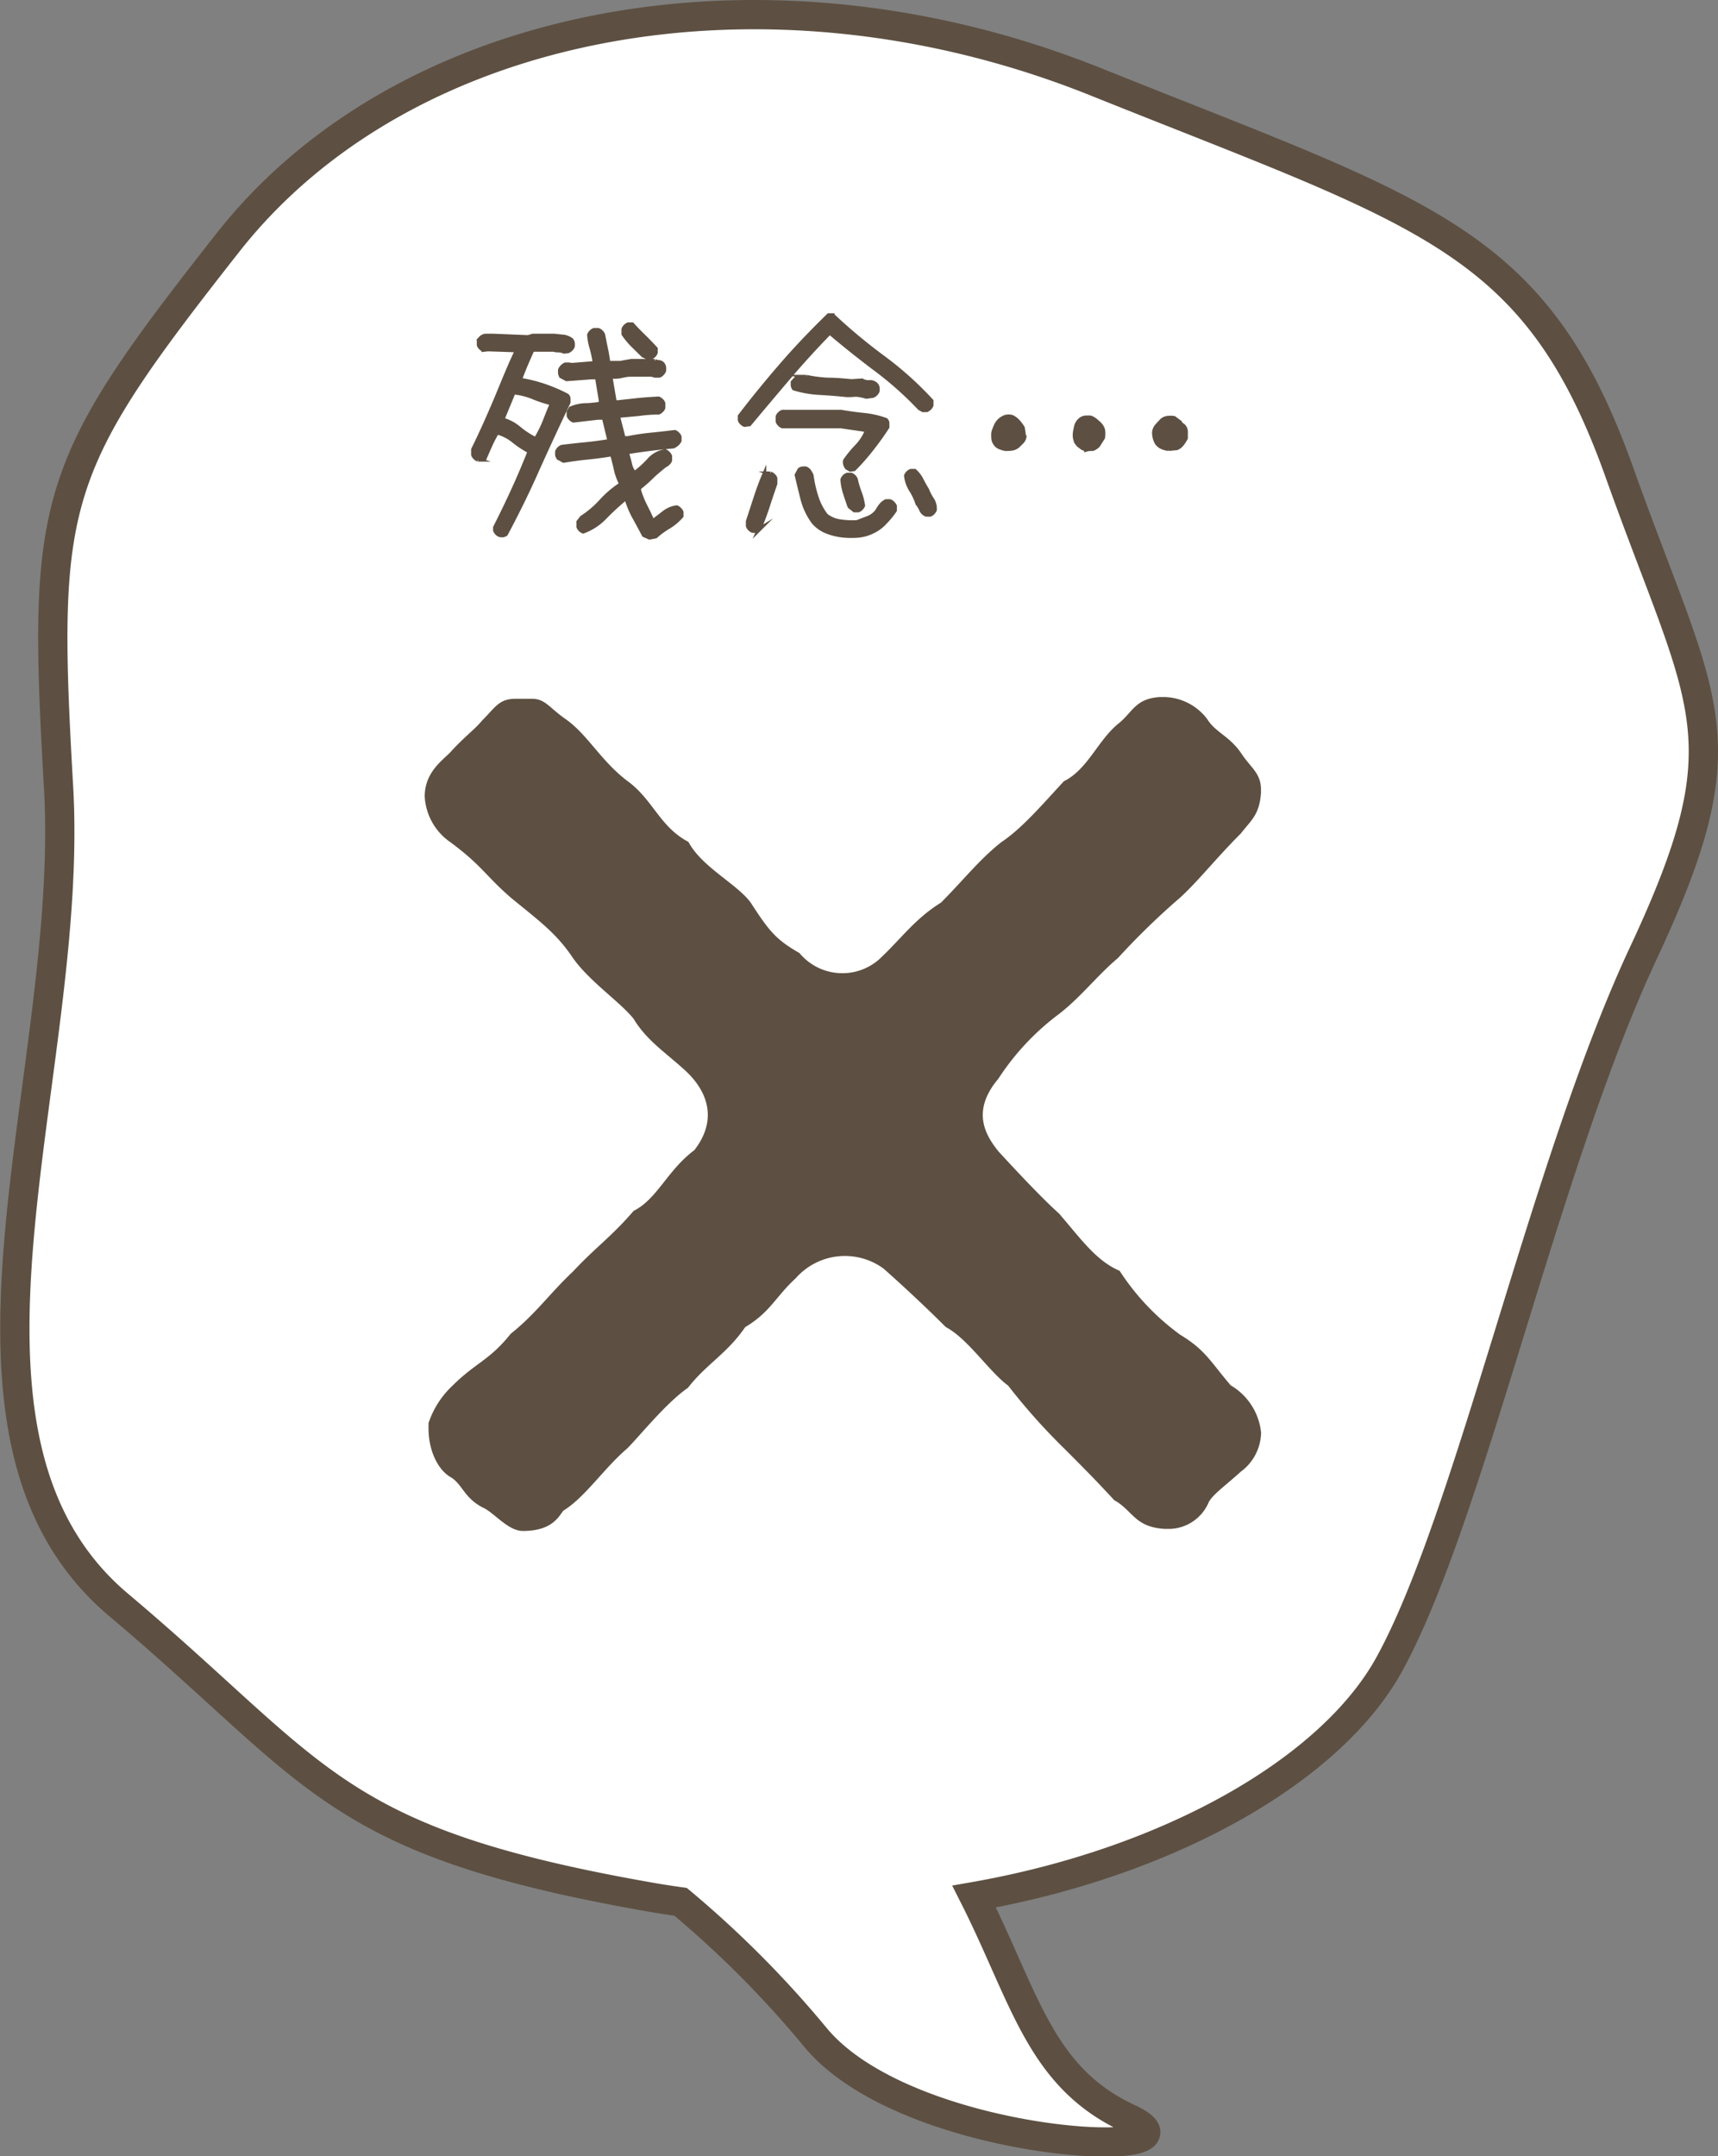 <svg xmlns="http://www.w3.org/2000/svg" viewBox="0 0 176.08 220.98"><rect x="0" y="0" width="176.08" height="220.98" fill="#808080" stroke="none"/><defs><style>.cls-1{fill:#fff;}.cls-2{fill:none;stroke-width:3px;}.cls-2,.cls-3{stroke:#5d5042;stroke-miterlimit:10;}.cls-3,.cls-4{fill:#5d5042;}.cls-3{stroke-width:0.43px;}</style></defs><g id="レイヤー_2" data-name="レイヤー 2"><g id="文字"><path class="cls-1" d="M166,48.48C157.42,24.38,146.22,22,112.35,8.4s-70.89-6.57-89,16.47S4.3,51.09,6,80.65-8.58,147,12.17,164.48s21.7,24.24,54.86,30q1.36.23,2.73.42a106.51,106.51,0,0,1,13.8,13.87c9.64,11.67,41.73,12.79,32.08,8.3-9.08-4.22-10.58-12.38-15.8-22.71,20.09-3.53,36.61-13,42.55-23.81,8.3-15.08,15.82-51.06,26.06-72.92C178.89,75.3,174.59,72.57,166,48.48Z"/><path class="cls-2" d="M166,48.48C157.42,24.38,146.22,22,112.35,8.4s-70.89-6.57-89,16.47S4.3,51.09,6,80.65-8.58,147,12.17,164.48s21.7,24.24,54.86,30q1.36.23,2.73.42a106.51,106.51,0,0,1,13.8,13.87c9.64,11.67,41.73,12.79,32.08,8.3-9.08-4.22-10.58-12.38-15.8-22.71,20.09-3.53,36.61-13,42.55-23.81,8.3-15.08,15.82-51.06,26.06-72.92C178.89,75.3,174.59,72.57,166,48.48Z"/><path class="cls-3" d="M51.24,54.83a.72.72,0,0,1-.3-.19.76.76,0,0,1-.19-.29l0-.3c.65-1.27,1.27-2.56,1.87-3.87s1.15-2.61,1.67-3.92a10.15,10.15,0,0,1-1.63-1.07,4.54,4.54,0,0,0-1.72-.88,11.5,11.5,0,0,0-.68,1.3c-.2.43-.39.88-.59,1.34a.41.41,0,0,1-.31.14h-.37a.69.69,0,0,1-.29-.19.8.8,0,0,1-.2-.29v-.54c.82-1.66,1.57-3.35,2.27-5S52.17,37.6,53,35.89l-3-.1-.43.05a.75.75,0,0,1-.3-.2.64.64,0,0,1-.19-.29V35l.19-.34a.78.78,0,0,1,.56-.25h.66l3.64.15.49-.15h2.15l.95.1a1.7,1.7,0,0,1,.85.34.78.78,0,0,1,.13.3,3.11,3.11,0,0,1,0,.34.8.8,0,0,1-.19.29.87.87,0,0,1-.3.2l-.39.05a1.74,1.74,0,0,0-.51-.13c-.18,0-.37,0-.56-.07h-2l-.2.05c-.23.49-.45,1-.66,1.49s-.41,1-.61,1.56a15.08,15.08,0,0,1,2.49.61,16.8,16.8,0,0,1,2.34,1,.45.45,0,0,1,.15.32v.37q-1.6,3.36-3.15,6.8c-1,2.28-2.11,4.52-3.27,6.7a1,1,0,0,1-.29.12A1.78,1.78,0,0,1,51.24,54.83ZM54.92,45a12.26,12.26,0,0,0,.91-1.81q.36-.93.75-1.86a12.34,12.34,0,0,1-1.95-.63,6.86,6.86,0,0,0-2-.49L51.48,43a4.55,4.55,0,0,1,1.72.91A8.69,8.69,0,0,0,54.87,45ZM66.57,55.08,66,54.83c-.33-.62-.65-1.23-1-1.85a9.87,9.87,0,0,1-.79-1.91H64.1A24.64,24.64,0,0,0,62,53a5.87,5.87,0,0,1-2.23,1.46.76.76,0,0,1-.29-.19.72.72,0,0,1-.19-.3v-.48l.34-.44a10.2,10.2,0,0,0,2-1.7,10.2,10.2,0,0,1,2-1.7v-.14a6.17,6.17,0,0,1-.51-1.44c-.11-.51-.24-1-.37-1.49h-.24c-.78.13-1.57.23-2.37.31s-1.59.19-2.37.32l-.53-.29a.81.81,0,0,1-.13-.29,3.49,3.49,0,0,1,0-.35.9.9,0,0,1,.19-.29.72.72,0,0,1,.3-.19c.81-.1,1.62-.19,2.44-.27s1.61-.19,2.39-.32V45L61.9,42.8h-.63l-2.49.29a.73.73,0,0,1-.29-.19.75.75,0,0,1-.2-.3v-.39l.2-.34A4.22,4.22,0,0,1,60,41.53c.53,0,1.06-.08,1.58-.15V41l-.39-2.34h-.58l-2.54.19-.54-.29a.63.63,0,0,1-.12-.31,1.83,1.83,0,0,1,0-.35,1.07,1.07,0,0,1,.54-.54h.39l.25.05,2.34-.19V37a10.32,10.32,0,0,0-.29-1.34,6.2,6.2,0,0,1-.25-1.34.75.75,0,0,1,.2-.3.73.73,0,0,1,.29-.19h.44a.8.8,0,0,1,.29.19.75.75,0,0,1,.2.3c.1.49.19,1,.29,1.44s.18,1,.25,1.44h1.22l1.12-.2h2.42a1,1,0,0,0,.44.12.56.56,0,0,1,.39.22.94.94,0,0,1,.12.3,3.11,3.11,0,0,1,0,.34.84.84,0,0,1-.19.3.69.69,0,0,1-.3.21l-.44,0-.34-.1H64.64c-.36,0-.7.08-1,.15a4.11,4.11,0,0,1-1.07.05v.1L63,41.23h.34L65.43,41c.69-.07,1.38-.11,2.07-.15a1,1,0,0,1,.29.2.69.69,0,0,1,.19.29v.44a.64.64,0,0,1-.19.29.8.8,0,0,1-.29.2q-1,0-2.07.15l-2.06.19,0,.2.54,2.1.44,0a24.13,24.13,0,0,1,2.41-.36q1.23-.12,2.4-.27a.8.8,0,0,1,.29.2.64.64,0,0,1,.19.29v.39a1.06,1.06,0,0,1-.26.34,1.67,1.67,0,0,1-.37.24c-.78.07-1.56.15-2.34.25s-1.57.21-2.37.34v.24c.1.33.19.67.27,1a2,2,0,0,0,.46.93,9.92,9.92,0,0,0,1.49-1.34,2.73,2.73,0,0,1,1.66-.91,1,1,0,0,1,.49.49v.44a.72.72,0,0,1-.2.29.66.66,0,0,1-.29.2c-.46.36-.9.73-1.32,1.12A13.52,13.52,0,0,1,65.49,50l0,.24a9.16,9.16,0,0,0,.64,1.61c.26.51.5,1,.73,1.54h.1l1.15-.88A2.66,2.66,0,0,1,69.35,52a.76.76,0,0,1,.29.2.72.72,0,0,1,.2.29v.39a5.31,5.31,0,0,1-1.27,1.08,8.4,8.4,0,0,0-1.37,1Zm-.1-18.41-.54-.24-1.1-1.08a7.92,7.92,0,0,1-.92-1.12v-.49a.64.64,0,0,1,.19-.29.8.8,0,0,1,.29-.2h.4c.35.39.75.8,1.18,1.22s.84.85,1.23,1.27v.39a.81.81,0,0,1-.49.49Z"/><path class="cls-3" d="M76.31,43.53a.8.8,0,0,1-.29-.2.64.64,0,0,1-.19-.29v-.39c1.39-1.82,2.85-3.6,4.35-5.33s3.09-3.38,4.75-5h.39a57,57,0,0,0,5.14,4.29,34.67,34.67,0,0,1,5,4.48v.44a.76.76,0,0,1-.19.29,1,1,0,0,1-.29.2h-.39l-.35-.2a35.3,35.3,0,0,0-4.5-4q-2.4-1.8-4.7-3.75-2.2,2.25-4.24,4.65c-1.36,1.6-2.7,3.19-4,4.75Zm.83,10.86a.85.85,0,0,1-.48-.48v-.49c.26-.78.52-1.58.78-2.38s.55-1.6.88-2.38a.69.69,0,0,1,.29-.13l.34,0a.85.85,0,0,1,.31.2.66.66,0,0,1,.2.29v.54c-.27.78-.54,1.57-.8,2.38s-.56,1.58-.88,2.33a1,1,0,0,1-.29.12A1.89,1.89,0,0,1,77.14,54.39Zm10-6.27-.34-.2a1.35,1.35,0,0,1-.17-.34.65.65,0,0,1,0-.39,11.5,11.5,0,0,1,1.25-1.51,5,5,0,0,0,1-1.61l-2.69-.39H82.54l-.05,0H80.2a.75.75,0,0,1-.3-.2.69.69,0,0,1-.19-.29V42.7a.64.64,0,0,1,.19-.29.75.75,0,0,1,.3-.2h2.29l.05,0H86.2c.75.13,1.52.24,2.32.32a9.38,9.38,0,0,1,2.27.51.46.46,0,0,1,.15.34v.39q-.73,1.13-1.59,2.22a21.43,21.43,0,0,1-1.83,2.08Zm1.66-7.47a7.13,7.13,0,0,0-.73-.17,2.56,2.56,0,0,0-.78,0l-.54,0c-.91-.1-1.82-.17-2.74-.22a10.89,10.89,0,0,1-2.63-.46.64.64,0,0,1-.12-.29,1.83,1.83,0,0,1,0-.35l.49-.53h.88a13.4,13.4,0,0,0,2.29.29c.78,0,1.57.08,2.35.15L88.35,39a1.31,1.31,0,0,0,.76.17.85.85,0,0,1,.7.27.69.69,0,0,1,.13.29,3.28,3.28,0,0,1,0,.34.73.73,0,0,1-.19.29.75.75,0,0,1-.3.2ZM86.45,54.88a6.39,6.39,0,0,1-1.66-.39,3.45,3.45,0,0,1-1.42-1,6.82,6.82,0,0,1-1.1-2.31c-.21-.82-.41-1.66-.61-2.5l.29-.54a.63.63,0,0,1,.3-.12,1.65,1.65,0,0,1,.34,0,.77.77,0,0,1,.36.3,2.56,2.56,0,0,1,.22.39,12.3,12.3,0,0,0,.49,2.18,6.14,6.14,0,0,0,1,1.94,3,3,0,0,0,1.46.61,8.84,8.84,0,0,0,1.71.08l1.1-.42a2.16,2.16,0,0,0,1-.76,3.19,3.19,0,0,1,.37-.56,1.54,1.54,0,0,1,.51-.41h.39a.73.73,0,0,1,.29.19,1,1,0,0,1,.22.3v.44a8.93,8.93,0,0,1-1,1.22,4,4,0,0,1-1.22.92,4.27,4.27,0,0,1-1.46.44A8.59,8.59,0,0,1,86.45,54.88Zm1.12-2.59-.49-.39c-.16-.45-.32-.9-.46-1.35a5.51,5.51,0,0,1-.27-1.4.84.84,0,0,1,.19-.3.72.72,0,0,1,.3-.19h.39a.76.76,0,0,1,.29.19.72.72,0,0,1,.19.3,9.21,9.21,0,0,0,.4,1.33,6.66,6.66,0,0,1,.34,1.33,1,1,0,0,1-.2.29.69.69,0,0,1-.29.19Zm7.35.44a.89.89,0,0,1-.49-.48,2.81,2.81,0,0,0-.39-.64,6.17,6.17,0,0,0-.66-1.4,3.45,3.45,0,0,1-.51-1.46.85.85,0,0,1,.48-.48h.4a3.16,3.16,0,0,1,.7.92c.18.36.37.7.56,1a5,5,0,0,0,.52,1,1.67,1.67,0,0,1,.27,1.07,1,1,0,0,1-.2.29.69.69,0,0,1-.29.19Z"/><path class="cls-3" d="M103.05,46a2.55,2.55,0,0,1-.58-.17,1,1,0,0,1-.49-.42,1.07,1.07,0,0,1-.17-.51,5,5,0,0,1,0-.56,5.54,5.54,0,0,1,.25-.68,1.64,1.64,0,0,1,1-.93,1.36,1.36,0,0,1,.64,0,1.92,1.92,0,0,1,.63.46,4,4,0,0,1,.49.66l.15,1a.86.86,0,0,1-.22.41l-.37.37a1.18,1.18,0,0,1-.59.32A3.35,3.35,0,0,1,103.05,46Zm8.28,0a.74.74,0,0,1-.42-.12l-.36-.27a1.35,1.35,0,0,1-.3-.47,1.69,1.69,0,0,1-.09-.56c0-.29.08-.58.14-.88a1.28,1.28,0,0,1,.49-.73.92.92,0,0,1,.47-.17,4.35,4.35,0,0,1,.51,0,1.7,1.7,0,0,1,.44.24,4,4,0,0,1,.39.34,1.38,1.38,0,0,1,.44.66,2.38,2.38,0,0,1,0,.81l-.49.78A1.45,1.45,0,0,1,112,46C111.78,46,111.56,46,111.33,46.07Zm8.42,0a2.43,2.43,0,0,1-.63-.17,1.33,1.33,0,0,1-.54-.42,1.91,1.91,0,0,1-.22-.53,2.38,2.38,0,0,1-.07-.59,1.19,1.19,0,0,1,.24-.59,6.39,6.39,0,0,1,.44-.48,1,1,0,0,1,.61-.37,2.15,2.15,0,0,1,.76,0l.58.43v.1l.34.25a.81.81,0,0,1,.27.58q0,.35,0,.69a3.75,3.75,0,0,1-.37.58,1.28,1.28,0,0,1-.56.44Z"/><path class="cls-4" d="M102.32,110.55c-2.76,3.28-1.38,5.7,0,7.43,1.9,2.07,4.49,4.83,6.22,6.38,2.24,2.59,3.79,4.84,6.21,5.87a24.68,24.68,0,0,0,6.22,6.56c2.59,1.56,3.1,2.77,5.17,5.18a6.37,6.37,0,0,1,3.11,4.84,5.08,5.08,0,0,1-2.07,4c-1.72,1.55-2.76,2.24-3.28,3.1a4.47,4.47,0,0,1-4,2.77h-.52c-3.11-.18-3.28-1.9-5.18-2.94-1.9-2.07-3.45-3.62-5.18-5.35a62.85,62.85,0,0,1-5.69-6.39c-1.9-1.38-4.15-4.83-6.39-6-2.07-2.07-4.49-4.32-6.39-6a6.71,6.71,0,0,0-9,1c-2.07,1.9-2.59,3.46-5.17,5-1.9,2.76-4,3.8-5.87,6.22-2.25,1.55-5,5-6.22,6.21-2.42,2.07-4.31,5-6.56,6.39-.52.69-1.21,2.07-4.14,2.07-1.56,0-2.94-1.9-4.15-2.42-1.9-1-2.07-2.41-3.28-3.11s-2.24-2.59-2.24-5v-.52a9.21,9.21,0,0,1,2.42-3.8c2.41-2.41,3.79-2.59,6-5.35,2.59-2.07,4-4.14,6.39-6.39,2.24-2.41,4-3.62,6.21-6.21,2.42-1.21,3.45-4.15,6.22-6.22,2.41-3.1,1.38-6-.87-8.11-2.07-1.9-4-3.11-5.35-5.35-1.38-1.73-4.49-3.8-6.21-6.22-1.73-2.59-3.46-3.8-6.39-6.21-2.59-2.25-2.94-3.28-6.22-5.7a6.07,6.07,0,0,1-2.59-4.66c0-2.42,1.73-3.63,2.59-4.49,1.38-1.55,2.59-2.42,3.28-3.28,1.39-1.38,1.73-2.24,3.46-2.24H54.5c1.38,0,1.73.86,3.45,2.07,2.25,1.55,3.63,4.31,6.39,6.38,2.59,1.9,3.28,4.67,6.22,6.22,1.38,2.59,5,4.32,6.38,6.22,1.9,2.93,2.59,3.79,5,5.17a5.71,5.71,0,0,0,8.11.69c2.25-2.07,3.63-4.14,6.39-5.86,2.25-2.25,4-4.49,6.22-6.22,2.07-1.38,4.14-3.8,6.38-6.22,2.42-1.2,3.46-4.14,5.53-5.86,1.55-1.21,1.72-2.59,4.31-2.77h.35a5.66,5.66,0,0,1,4.49,2.25c.86,1.38,2.24,1.72,3.45,3.45,1,1.55,2.07,2.07,2.07,3.8v.34c-.17,2.25-1,2.77-2.07,4.15-2.59,2.59-4.32,4.83-6.21,6.56a75.4,75.4,0,0,0-6.39,6.21c-2.07,1.73-3.8,4-6,5.7A25.87,25.87,0,0,0,102.32,110.55Z"/></g></g></svg>